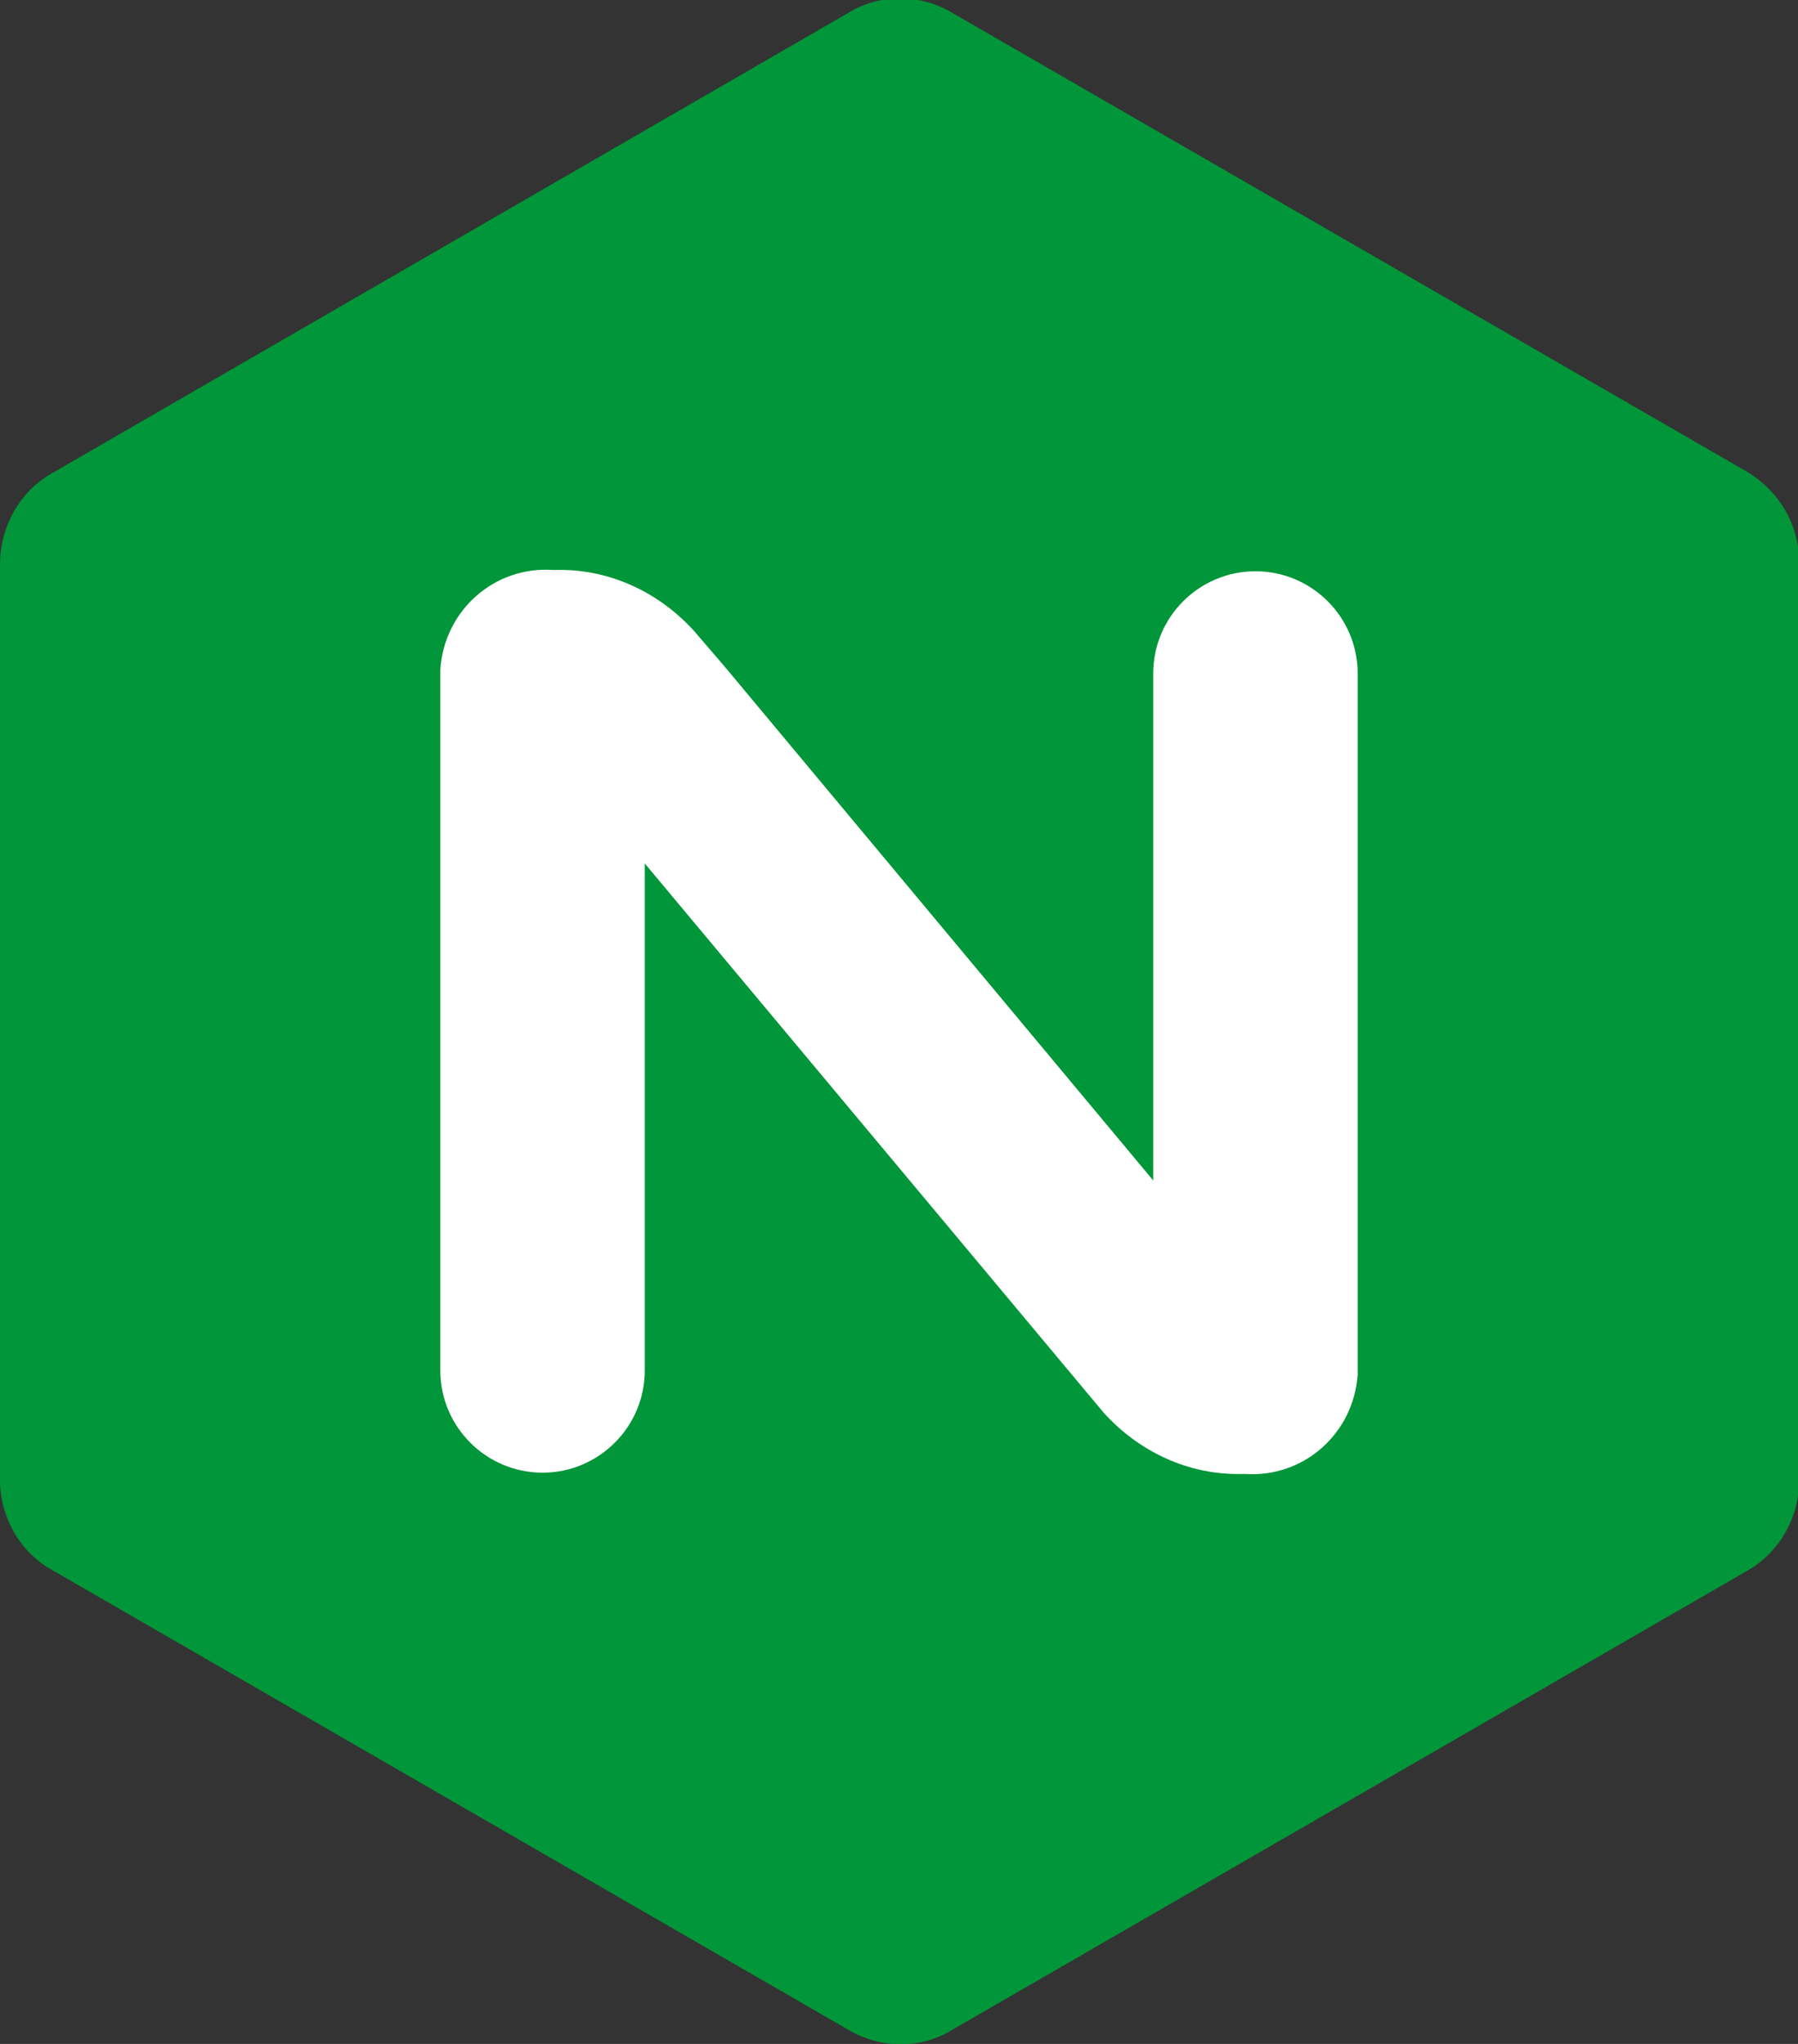 <?xml version="1.0" encoding="UTF-8"?>
<svg xmlns="http://www.w3.org/2000/svg" width="88" height="100" viewBox="0 0 88 100" fill="none">
  <rect x="0" y="0" width="88" height="100" fill="#333333" stroke="none"/>
  <g clip-path="url(#clip0_4643_46905)">
    <path d="M0.706 75C1.155 75.769 1.796 76.41 2.63 76.859L41.498 99.295C43.102 100.256 45.09 100.256 46.63 99.295L85.499 76.859C87.102 75.962 88.064 74.231 88.064 72.372V27.564C88.064 25.705 87.102 24.038 85.499 23.077L46.63 0.641C45.026 -0.32 43.038 -0.32 41.498 0.641L2.566 23.141C0.962 24.038 0 25.769 0 27.628V72.436C0 73.333 0.257 74.231 0.706 75Z" fill="#009639"></path>
    <path d="M31.557 67.051C31.557 69.808 29.312 72.051 26.554 72.051C23.796 72.051 21.551 69.808 21.551 67.051V32.756C21.743 29.872 24.18 27.692 27.067 27.885C27.131 27.885 27.131 27.885 27.195 27.885C29.825 27.82 32.262 28.974 33.994 30.897L35.533 32.692L56.443 57.756V32.949C56.443 30.192 58.688 27.949 61.446 27.949C64.204 27.949 66.449 30.192 66.449 32.949V67.244C66.256 70.128 63.819 72.308 60.933 72.115C60.869 72.115 60.869 72.115 60.804 72.115C58.175 72.18 55.737 71.026 54.006 69.103L31.557 42.244V67.051Z" fill="white"></path>
  </g>
  <defs>
    <clipPath id="clip0_4643_46905">
      <rect width="88" height="100" fill="white"></rect>
    </clipPath>
  </defs>
</svg>
